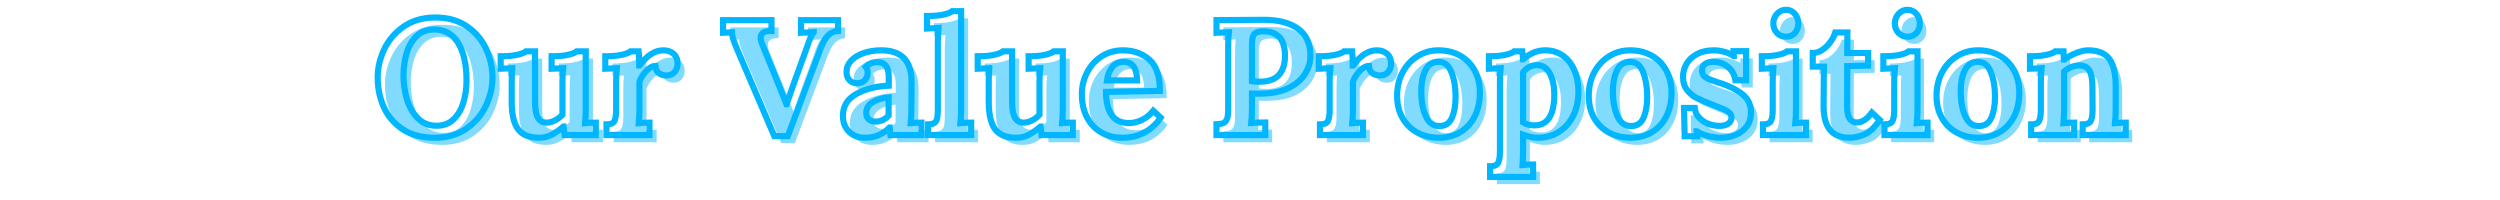 <?xml version="1.0" encoding="UTF-8"?> <svg xmlns="http://www.w3.org/2000/svg" xmlns:xlink="http://www.w3.org/1999/xlink" width="500" zoomAndPan="magnify" viewBox="0 0 375 30" height="40" preserveAspectRatio="xMidYMid meet" version="1.0"><defs><g></g><clipPath id="a817bd16b4"><path d="M 51 0 L 324 0 L 324 29.031 L 51 29.031 Z M 51 0 " clip-rule="nonzero"></path></clipPath></defs><g fill="#80dbff" fill-opacity="1"><g transform="translate(56.881, 21.339)"><g><path d="M 9.438 0.391 C 7.457 0.391 5.828 -0.039 4.547 -0.906 C 3.273 -1.781 2.344 -2.895 1.75 -4.25 C 1.156 -5.613 0.859 -7.07 0.859 -8.625 C 0.859 -10.082 1.188 -11.5 1.844 -12.875 C 2.5 -14.258 3.477 -15.395 4.781 -16.281 C 6.094 -17.176 7.664 -17.625 9.5 -17.625 C 11.395 -17.625 12.984 -17.176 14.266 -16.281 C 15.555 -15.395 16.516 -14.258 17.141 -12.875 C 17.766 -11.5 18.078 -10.082 18.078 -8.625 C 18.078 -7.188 17.75 -5.773 17.094 -4.391 C 16.438 -3.004 15.453 -1.859 14.141 -0.953 C 12.836 -0.055 11.27 0.391 9.438 0.391 Z M 9.672 -1.406 C 10.742 -1.406 11.613 -1.738 12.281 -2.406 C 12.957 -3.082 13.441 -3.938 13.734 -4.969 C 14.035 -6.008 14.188 -7.086 14.188 -8.203 C 14.188 -10.535 13.773 -12.391 12.953 -13.766 C 12.129 -15.141 10.914 -15.828 9.312 -15.828 C 8.227 -15.828 7.336 -15.484 6.641 -14.797 C 5.953 -14.109 5.461 -13.238 5.172 -12.188 C 4.879 -11.133 4.734 -10.047 4.734 -8.922 C 4.734 -7.766 4.895 -6.613 5.219 -5.469 C 5.551 -4.32 6.086 -3.359 6.828 -2.578 C 7.578 -1.797 8.523 -1.406 9.672 -1.406 Z M 9.672 -1.406 "></path></g></g></g><g fill="#80dbff" fill-opacity="1"><g transform="translate(75.815, 21.339)"><g><path d="M 6.109 0.391 C 4.648 0.391 3.602 -0.035 2.969 -0.891 C 2.332 -1.742 2.016 -3.129 2.016 -5.047 L 2.016 -7.875 C 2.016 -8.57 2.039 -9.285 2.094 -10.016 L 0.375 -9.953 L 0.375 -11.812 C 1.406 -11.812 2.238 -11.883 2.875 -12.031 C 3.52 -12.188 3.945 -12.363 4.156 -12.562 L 5.516 -12.562 L 5.516 -5.031 C 5.516 -3.938 5.656 -3.133 5.938 -2.625 C 6.219 -2.125 6.66 -1.875 7.266 -1.875 C 7.672 -1.875 8.094 -1.988 8.531 -2.219 C 8.969 -2.445 9.332 -2.723 9.625 -3.047 L 9.625 -7.875 C 9.625 -8.645 9.66 -9.359 9.734 -10.016 L 8 -9.953 L 8 -11.812 C 9.031 -11.812 9.863 -11.883 10.5 -12.031 C 11.133 -12.188 11.555 -12.363 11.766 -12.562 L 13.125 -12.562 L 13.125 -3.969 C 13.125 -3.176 13.094 -2.453 13.031 -1.797 C 13.551 -1.848 14.082 -1.875 14.625 -1.875 L 14.625 0 L 9.953 0 L 9.797 -1.281 L 9.781 -1.281 C 9.164 -0.758 8.578 -0.348 8.016 -0.047 C 7.453 0.242 6.816 0.391 6.109 0.391 Z M 6.109 0.391 "></path></g></g></g><g fill="#80dbff" fill-opacity="1"><g transform="translate(91.03, 21.339)"><g><path d="M 1.016 -1.594 C 1.641 -1.594 2.035 -1.766 2.203 -2.109 C 2.379 -2.461 2.469 -3.023 2.469 -3.797 L 2.469 -7.922 C 2.469 -8.66 2.5 -9.359 2.562 -10.016 L 0.844 -9.953 L 0.844 -11.812 C 1.875 -11.812 2.707 -11.883 3.344 -12.031 C 3.988 -12.188 4.414 -12.363 4.625 -12.562 L 5.844 -12.562 C 5.875 -12.312 5.895 -11.988 5.906 -11.594 C 5.926 -11.195 5.938 -10.812 5.938 -10.438 L 5.984 -10.438 C 7.098 -11.945 8.281 -12.703 9.531 -12.703 C 10.156 -12.703 10.664 -12.531 11.062 -12.188 C 11.469 -11.844 11.672 -11.332 11.672 -10.656 C 11.672 -10.227 11.531 -9.832 11.25 -9.469 C 10.969 -9.113 10.551 -8.938 10 -8.938 C 9.582 -8.938 9.211 -9.039 8.891 -9.25 C 8.578 -9.469 8.395 -9.836 8.344 -10.359 C 7.883 -10.359 7.41 -10.094 6.922 -9.562 C 6.441 -9.031 6.117 -8.504 5.953 -7.984 L 5.953 -3.969 C 5.953 -3.176 5.922 -2.453 5.859 -1.797 C 6.391 -1.848 6.926 -1.875 7.469 -1.875 L 7.469 0 L 1.016 0 Z M 1.016 -1.594 "></path></g></g></g><g fill="#80dbff" fill-opacity="1"><g transform="translate(102.848, 21.339)"><g></g></g></g><g fill="#80dbff" fill-opacity="1"><g transform="translate(109.324, 21.339)"><g><path d="M 2.219 -13.078 C 1.758 -14.16 1.531 -14.941 1.531 -15.422 L 0.203 -15.344 L 0.203 -17.234 L 7.469 -17.234 L 7.469 -15.609 C 6.383 -15.641 5.844 -15.297 5.844 -14.578 C 5.844 -14.316 5.906 -14.031 6.031 -13.719 L 8.297 -8.156 C 8.492 -7.695 8.738 -7.086 9.031 -6.328 C 9.133 -6.066 9.359 -5.5 9.703 -4.625 L 9.734 -4.625 L 10.906 -8.031 L 12.781 -13.172 C 13.145 -14.305 13.484 -15.055 13.797 -15.422 L 13.797 -15.438 L 12.516 -15.359 L 11.891 -15.344 L 11.891 -17.234 L 17.438 -17.234 L 17.438 -15.609 C 16.863 -15.578 16.367 -15.359 15.953 -14.953 C 15.547 -14.555 15.172 -13.898 14.828 -12.984 L 9.906 0.141 L 7.875 0.141 Z M 2.219 -13.078 "></path></g></g></g><g fill="#80dbff" fill-opacity="1"><g transform="translate(126.755, 21.339)"><g><path d="M 4.094 0.391 C 3.051 0.391 2.227 0.082 1.625 -0.531 C 1.031 -1.145 0.734 -1.926 0.734 -2.875 C 0.734 -4.32 1.406 -5.414 2.75 -6.156 C 4.102 -6.906 5.723 -7.32 7.609 -7.406 L 7.609 -8.688 C 7.609 -10.188 7.051 -10.938 5.938 -10.938 C 5.207 -10.938 4.613 -10.707 4.156 -10.25 C 4.352 -10.02 4.453 -9.707 4.453 -9.312 C 4.453 -8.914 4.316 -8.562 4.047 -8.25 C 3.773 -7.938 3.379 -7.781 2.859 -7.781 C 2.367 -7.781 1.984 -7.938 1.703 -8.25 C 1.422 -8.57 1.281 -8.973 1.281 -9.453 C 1.281 -10.098 1.508 -10.664 1.969 -11.156 C 2.426 -11.645 3.051 -12.023 3.844 -12.297 C 4.645 -12.566 5.52 -12.703 6.469 -12.703 C 9.508 -12.703 11.031 -11.133 11.031 -8 L 11 -3.969 C 11 -3.176 10.969 -2.453 10.906 -1.797 C 11.445 -1.848 11.984 -1.875 12.516 -1.875 L 12.516 0 L 7.859 0 C 7.828 -0.207 7.789 -0.582 7.75 -1.125 L 7.734 -1.125 C 6.734 -0.113 5.52 0.391 4.094 0.391 Z M 5.641 -2.016 C 6.379 -2.016 7.023 -2.312 7.578 -2.906 L 7.578 -5.656 C 6.609 -5.562 5.805 -5.316 5.172 -4.922 C 4.547 -4.523 4.234 -3.992 4.234 -3.328 C 4.234 -2.879 4.367 -2.547 4.641 -2.328 C 4.91 -2.117 5.242 -2.016 5.641 -2.016 Z M 5.641 -2.016 "></path></g></g></g><g fill="#80dbff" fill-opacity="1"><g transform="translate(139.656, 21.339)"><g><path d="M 0.609 -1.594 C 1.055 -1.594 1.379 -1.68 1.578 -1.859 C 1.785 -2.035 1.914 -2.27 1.969 -2.562 C 2.031 -2.852 2.062 -3.266 2.062 -3.797 L 2.062 -13.906 C 2.062 -14.695 2.098 -15.414 2.172 -16.062 L 0.438 -15.984 L 0.438 -17.859 C 1.477 -17.859 2.316 -17.93 2.953 -18.078 C 3.598 -18.223 4.023 -18.395 4.234 -18.594 L 5.562 -18.594 L 5.562 -3.969 C 5.562 -3.176 5.531 -2.453 5.469 -1.797 C 6.008 -1.848 6.539 -1.875 7.062 -1.875 L 7.062 0 L 0.609 0 Z M 0.609 -1.594 "></path></g></g></g><g fill="#80dbff" fill-opacity="1"><g transform="translate(147.338, 21.339)"><g><path d="M 6.109 0.391 C 4.648 0.391 3.602 -0.035 2.969 -0.891 C 2.332 -1.742 2.016 -3.129 2.016 -5.047 L 2.016 -7.875 C 2.016 -8.57 2.039 -9.285 2.094 -10.016 L 0.375 -9.953 L 0.375 -11.812 C 1.406 -11.812 2.238 -11.883 2.875 -12.031 C 3.52 -12.188 3.945 -12.363 4.156 -12.562 L 5.516 -12.562 L 5.516 -5.031 C 5.516 -3.938 5.656 -3.133 5.938 -2.625 C 6.219 -2.125 6.66 -1.875 7.266 -1.875 C 7.672 -1.875 8.094 -1.988 8.531 -2.219 C 8.969 -2.445 9.332 -2.723 9.625 -3.047 L 9.625 -7.875 C 9.625 -8.645 9.66 -9.359 9.734 -10.016 L 8 -9.953 L 8 -11.812 C 9.031 -11.812 9.863 -11.883 10.5 -12.031 C 11.133 -12.188 11.555 -12.363 11.766 -12.562 L 13.125 -12.562 L 13.125 -3.969 C 13.125 -3.176 13.094 -2.453 13.031 -1.797 C 13.551 -1.848 14.082 -1.875 14.625 -1.875 L 14.625 0 L 9.953 0 L 9.797 -1.281 L 9.781 -1.281 C 9.164 -0.758 8.578 -0.348 8.016 -0.047 C 7.453 0.242 6.816 0.391 6.109 0.391 Z M 6.109 0.391 "></path></g></g></g><g fill="#80dbff" fill-opacity="1"><g transform="translate(162.554, 21.339)"><g><path d="M 6.844 0.391 C 5.645 0.391 4.586 0.125 3.672 -0.406 C 2.754 -0.938 2.039 -1.691 1.531 -2.672 C 1.02 -3.66 0.766 -4.812 0.766 -6.125 C 0.766 -7.281 1.02 -8.363 1.531 -9.375 C 2.051 -10.383 2.781 -11.191 3.719 -11.797 C 4.656 -12.398 5.723 -12.703 6.922 -12.703 C 8.516 -12.703 9.836 -12.234 10.891 -11.297 C 11.953 -10.367 12.473 -8.812 12.453 -6.625 L 4.391 -6.469 C 4.391 -5.031 4.66 -3.891 5.203 -3.047 C 5.754 -2.211 6.641 -1.797 7.859 -1.797 C 8.43 -1.797 9.047 -1.941 9.703 -2.234 C 10.359 -2.535 10.945 -3.004 11.469 -3.641 L 12.578 -2.609 C 11.18 -0.609 9.27 0.391 6.844 0.391 Z M 9.062 -8.203 C 9.008 -10.055 8.336 -10.984 7.047 -10.984 C 6.336 -10.984 5.773 -10.734 5.359 -10.234 C 4.941 -9.734 4.664 -9.055 4.531 -8.203 Z M 9.062 -8.203 "></path></g></g></g><g fill="#80dbff" fill-opacity="1"><g transform="translate(175.8, 21.339)"><g></g></g></g><g fill="#80dbff" fill-opacity="1"><g transform="translate(182.275, 21.339)"><g><path d="M 1.234 -1.625 C 1.672 -1.645 2.004 -1.695 2.234 -1.781 C 2.461 -1.875 2.645 -2.066 2.781 -2.359 C 2.914 -2.66 2.984 -3.129 2.984 -3.766 L 2.984 -13.203 C 2.984 -14.117 3.016 -14.859 3.078 -15.422 L 1.234 -15.344 L 1.234 -17.234 L 8.219 -17.281 C 10.438 -17.301 12.172 -16.863 13.422 -15.969 C 14.68 -15.07 15.312 -13.711 15.312 -11.891 C 15.312 -10.953 15.047 -10.055 14.516 -9.203 C 13.992 -8.348 13.207 -7.648 12.156 -7.109 C 11.113 -6.566 9.836 -6.273 8.328 -6.234 L 7.359 -6.203 L 6.547 -6.234 L 6.547 -4.062 C 6.547 -3.125 6.516 -2.379 6.453 -1.828 C 6.973 -1.867 7.672 -1.891 8.547 -1.891 L 8.547 0 L 1.234 0 Z M 7.656 -8 C 8.988 -8 9.961 -8.332 10.578 -9 C 11.191 -9.664 11.5 -10.641 11.5 -11.922 C 11.5 -14.348 10.398 -15.562 8.203 -15.562 C 7.629 -15.562 7.207 -15.438 6.938 -15.188 C 6.676 -14.945 6.547 -14.426 6.547 -13.625 L 6.547 -8.078 C 6.891 -8.023 7.258 -8 7.656 -8 Z M 7.656 -8 "></path></g></g></g><g fill="#80dbff" fill-opacity="1"><g transform="translate(198.008, 21.339)"><g><path d="M 1.016 -1.594 C 1.641 -1.594 2.035 -1.766 2.203 -2.109 C 2.379 -2.461 2.469 -3.023 2.469 -3.797 L 2.469 -7.922 C 2.469 -8.66 2.5 -9.359 2.562 -10.016 L 0.844 -9.953 L 0.844 -11.812 C 1.875 -11.812 2.707 -11.883 3.344 -12.031 C 3.988 -12.188 4.414 -12.363 4.625 -12.562 L 5.844 -12.562 C 5.875 -12.312 5.895 -11.988 5.906 -11.594 C 5.926 -11.195 5.938 -10.812 5.938 -10.438 L 5.984 -10.438 C 7.098 -11.945 8.281 -12.703 9.531 -12.703 C 10.156 -12.703 10.664 -12.531 11.062 -12.188 C 11.469 -11.844 11.672 -11.332 11.672 -10.656 C 11.672 -10.227 11.531 -9.832 11.25 -9.469 C 10.969 -9.113 10.551 -8.938 10 -8.938 C 9.582 -8.938 9.211 -9.039 8.891 -9.25 C 8.578 -9.469 8.395 -9.836 8.344 -10.359 C 7.883 -10.359 7.41 -10.094 6.922 -9.562 C 6.441 -9.031 6.117 -8.504 5.953 -7.984 L 5.953 -3.969 C 5.953 -3.176 5.922 -2.453 5.859 -1.797 C 6.391 -1.848 6.926 -1.875 7.469 -1.875 L 7.469 0 L 1.016 0 Z M 1.016 -1.594 "></path></g></g></g><g fill="#80dbff" fill-opacity="1"><g transform="translate(209.826, 21.339)"><g><path d="M 7.047 0.391 C 5.848 0.391 4.77 0.141 3.812 -0.359 C 2.863 -0.867 2.117 -1.598 1.578 -2.547 C 1.035 -3.504 0.766 -4.617 0.766 -5.891 C 0.766 -7.211 1.039 -8.391 1.594 -9.422 C 2.156 -10.461 2.906 -11.27 3.844 -11.844 C 4.789 -12.414 5.832 -12.703 6.969 -12.703 C 8.145 -12.703 9.203 -12.445 10.141 -11.938 C 11.078 -11.438 11.816 -10.703 12.359 -9.734 C 12.898 -8.773 13.172 -7.656 13.172 -6.375 C 13.172 -5.008 12.91 -3.816 12.391 -2.797 C 11.879 -1.785 11.16 -1 10.234 -0.438 C 9.305 0.113 8.242 0.391 7.047 0.391 Z M 7.094 -1.359 C 8 -1.359 8.629 -1.773 8.984 -2.609 C 9.348 -3.441 9.531 -4.492 9.531 -5.766 C 9.531 -7.172 9.32 -8.391 8.906 -9.422 C 8.5 -10.461 7.852 -10.984 6.969 -10.984 C 6.062 -10.984 5.406 -10.555 5 -9.703 C 4.594 -8.848 4.391 -7.797 4.391 -6.547 C 4.391 -5.117 4.609 -3.895 5.047 -2.875 C 5.492 -1.863 6.176 -1.359 7.094 -1.359 Z M 7.094 -1.359 "></path></g></g></g><g fill="#80dbff" fill-opacity="1"><g transform="translate(223.761, 21.339)"><g><path d="M 0.766 4.672 C 1.391 4.672 1.789 4.5 1.969 4.156 C 2.145 3.812 2.234 3.254 2.234 2.484 L 2.234 -7.922 C 2.234 -8.66 2.27 -9.359 2.344 -10.016 L 0.594 -9.953 L 0.594 -11.812 C 1.625 -11.812 2.457 -11.883 3.094 -12.031 C 3.738 -12.188 4.172 -12.363 4.391 -12.562 L 5.594 -12.562 C 5.625 -12.281 5.664 -11.883 5.719 -11.375 L 5.734 -11.375 C 6.754 -12.258 7.852 -12.703 9.031 -12.703 C 10.02 -12.703 10.883 -12.445 11.625 -11.938 C 12.375 -11.438 12.957 -10.711 13.375 -9.766 C 13.801 -8.816 14.016 -7.719 14.016 -6.469 C 14.016 -5.156 13.758 -3.977 13.25 -2.938 C 12.738 -1.895 12.02 -1.078 11.094 -0.484 C 10.164 0.098 9.102 0.391 7.906 0.391 C 7.258 0.391 6.531 0.242 5.719 -0.047 L 5.719 2.312 C 5.719 3.02 5.691 3.742 5.641 4.484 C 6.148 4.43 6.676 4.406 7.219 4.406 L 7.219 6.281 L 0.766 6.281 Z M 7.406 -1.453 C 9.395 -1.453 10.391 -3.004 10.391 -6.109 C 10.391 -7.316 10.172 -8.348 9.734 -9.203 C 9.305 -10.055 8.656 -10.484 7.781 -10.484 C 7.375 -10.484 6.984 -10.383 6.609 -10.188 C 6.242 -10 5.945 -9.738 5.719 -9.406 L 5.719 -1.891 C 5.875 -1.773 6.113 -1.672 6.438 -1.578 C 6.758 -1.492 7.082 -1.453 7.406 -1.453 Z M 7.406 -1.453 "></path></g></g></g><g fill="#80dbff" fill-opacity="1"><g transform="translate(238.558, 21.339)"><g><path d="M 7.047 0.391 C 5.848 0.391 4.77 0.141 3.812 -0.359 C 2.863 -0.867 2.117 -1.598 1.578 -2.547 C 1.035 -3.504 0.766 -4.617 0.766 -5.891 C 0.766 -7.211 1.039 -8.391 1.594 -9.422 C 2.156 -10.461 2.906 -11.27 3.844 -11.844 C 4.789 -12.414 5.832 -12.703 6.969 -12.703 C 8.145 -12.703 9.203 -12.445 10.141 -11.938 C 11.078 -11.438 11.816 -10.703 12.359 -9.734 C 12.898 -8.773 13.172 -7.656 13.172 -6.375 C 13.172 -5.008 12.91 -3.816 12.391 -2.797 C 11.879 -1.785 11.16 -1 10.234 -0.438 C 9.305 0.113 8.242 0.391 7.047 0.391 Z M 7.094 -1.359 C 8 -1.359 8.629 -1.773 8.984 -2.609 C 9.348 -3.441 9.531 -4.492 9.531 -5.766 C 9.531 -7.172 9.32 -8.391 8.906 -9.422 C 8.5 -10.461 7.852 -10.984 6.969 -10.984 C 6.062 -10.984 5.406 -10.555 5 -9.703 C 4.594 -8.848 4.391 -7.797 4.391 -6.547 C 4.391 -5.117 4.609 -3.895 5.047 -2.875 C 5.492 -1.863 6.176 -1.359 7.094 -1.359 Z M 7.094 -1.359 "></path></g></g></g><g fill="#80dbff" fill-opacity="1"><g transform="translate(252.493, 21.339)"><g><path d="M 6.672 0.391 C 5.961 0.391 5.27 0.301 4.594 0.125 C 3.926 -0.051 3.406 -0.281 3.031 -0.562 L 3 -0.562 L 3.078 0.172 L 1.203 0.172 L 1.109 -4.062 L 2.703 -4.062 C 2.785 -3.312 3.18 -2.676 3.891 -2.156 C 4.609 -1.633 5.488 -1.375 6.531 -1.375 C 6.988 -1.375 7.383 -1.477 7.719 -1.688 C 8.051 -1.906 8.219 -2.211 8.219 -2.609 C 8.219 -2.898 8.109 -3.145 7.891 -3.344 C 7.68 -3.539 7.43 -3.703 7.141 -3.828 C 6.848 -3.961 6.258 -4.207 5.375 -4.562 C 4.32 -4.969 3.531 -5.301 3 -5.562 C 2.477 -5.82 2.004 -6.211 1.578 -6.734 C 1.16 -7.254 0.953 -7.922 0.953 -8.734 C 0.953 -9.41 1.117 -10.047 1.453 -10.641 C 1.797 -11.242 2.316 -11.738 3.016 -12.125 C 3.711 -12.508 4.57 -12.703 5.594 -12.703 C 6.062 -12.703 6.578 -12.629 7.141 -12.484 C 7.703 -12.336 8.172 -12.133 8.547 -11.875 L 8.562 -11.875 L 8.547 -12.578 L 10.422 -12.578 L 10.422 -8.219 L 8.812 -8.219 C 8.664 -9.07 8.285 -9.742 7.672 -10.234 C 7.066 -10.734 6.32 -10.984 5.438 -10.984 C 4.977 -10.984 4.594 -10.875 4.281 -10.656 C 3.969 -10.445 3.812 -10.117 3.812 -9.672 C 3.812 -9.211 3.992 -8.875 4.359 -8.656 C 4.723 -8.438 5.332 -8.188 6.188 -7.906 C 6.281 -7.883 6.492 -7.816 6.828 -7.703 C 8.223 -7.211 9.289 -6.641 10.031 -5.984 C 10.781 -5.328 11.156 -4.461 11.156 -3.391 C 11.156 -2.578 10.945 -1.883 10.531 -1.312 C 10.113 -0.75 9.562 -0.32 8.875 -0.031 C 8.195 0.25 7.461 0.391 6.672 0.391 Z M 6.672 0.391 "></path></g></g></g><g fill="#80dbff" fill-opacity="1"><g transform="translate(264.434, 21.339)"><g><path d="M 4.484 -14.75 C 3.922 -14.75 3.457 -14.941 3.094 -15.328 C 2.738 -15.711 2.562 -16.188 2.562 -16.75 C 2.562 -17.301 2.75 -17.773 3.125 -18.172 C 3.5 -18.578 3.941 -18.781 4.453 -18.781 C 4.984 -18.781 5.422 -18.582 5.766 -18.188 C 6.117 -17.801 6.297 -17.32 6.297 -16.75 C 6.297 -16.176 6.129 -15.695 5.797 -15.312 C 5.461 -14.938 5.023 -14.75 4.484 -14.75 Z M 1.016 -1.594 C 1.641 -1.594 2.035 -1.766 2.203 -2.109 C 2.379 -2.461 2.469 -3.023 2.469 -3.797 L 2.469 -7.875 C 2.469 -8.645 2.5 -9.359 2.562 -10.016 L 0.844 -9.953 L 0.844 -11.812 C 1.875 -11.812 2.707 -11.883 3.344 -12.031 C 3.988 -12.188 4.414 -12.363 4.625 -12.562 L 5.953 -12.562 L 5.953 -3.969 C 5.953 -3.176 5.922 -2.453 5.859 -1.797 C 6.391 -1.848 6.926 -1.875 7.469 -1.875 L 7.469 0 L 1.016 0 Z M 1.016 -1.594 "></path></g></g></g><g fill="#80dbff" fill-opacity="1"><g transform="translate(272.485, 21.339)"><g><path d="M 5.891 0.391 C 3.328 0.391 2.047 -1.18 2.047 -4.328 L 2.094 -10.266 L 0.422 -10.266 L 0.422 -12.312 C 0.941 -12.312 1.438 -12.473 1.906 -12.797 C 2.375 -13.129 2.77 -13.531 3.094 -14 C 3.426 -14.477 3.66 -14.941 3.797 -15.391 L 5.609 -15.391 L 5.594 -12.312 L 8.719 -12.312 L 8.719 -10.422 L 5.594 -10.344 L 5.562 -4.281 C 5.562 -2.688 6.055 -1.891 7.047 -1.891 C 7.828 -1.891 8.57 -2.383 9.281 -3.375 L 10.469 -2.266 C 9.695 -1.129 8.926 -0.398 8.156 -0.078 C 7.383 0.234 6.629 0.391 5.891 0.391 Z M 5.891 0.391 "></path></g></g></g><g fill="#80dbff" fill-opacity="1"><g transform="translate(282.654, 21.339)"><g><path d="M 4.484 -14.75 C 3.922 -14.75 3.457 -14.941 3.094 -15.328 C 2.738 -15.711 2.562 -16.188 2.562 -16.75 C 2.562 -17.301 2.75 -17.773 3.125 -18.172 C 3.5 -18.578 3.941 -18.781 4.453 -18.781 C 4.984 -18.781 5.422 -18.582 5.766 -18.188 C 6.117 -17.801 6.297 -17.32 6.297 -16.75 C 6.297 -16.176 6.129 -15.695 5.797 -15.312 C 5.461 -14.938 5.023 -14.75 4.484 -14.75 Z M 1.016 -1.594 C 1.641 -1.594 2.035 -1.766 2.203 -2.109 C 2.379 -2.461 2.469 -3.023 2.469 -3.797 L 2.469 -7.875 C 2.469 -8.645 2.5 -9.359 2.562 -10.016 L 0.844 -9.953 L 0.844 -11.812 C 1.875 -11.812 2.707 -11.883 3.344 -12.031 C 3.988 -12.188 4.414 -12.363 4.625 -12.562 L 5.953 -12.562 L 5.953 -3.969 C 5.953 -3.176 5.922 -2.453 5.859 -1.797 C 6.391 -1.848 6.926 -1.875 7.469 -1.875 L 7.469 0 L 1.016 0 Z M 1.016 -1.594 "></path></g></g></g><g fill="#80dbff" fill-opacity="1"><g transform="translate(290.705, 21.339)"><g><path d="M 7.047 0.391 C 5.848 0.391 4.77 0.141 3.812 -0.359 C 2.863 -0.867 2.117 -1.598 1.578 -2.547 C 1.035 -3.504 0.766 -4.617 0.766 -5.891 C 0.766 -7.211 1.039 -8.391 1.594 -9.422 C 2.156 -10.461 2.906 -11.27 3.844 -11.844 C 4.789 -12.414 5.832 -12.703 6.969 -12.703 C 8.145 -12.703 9.203 -12.445 10.141 -11.938 C 11.078 -11.438 11.816 -10.703 12.359 -9.734 C 12.898 -8.773 13.172 -7.656 13.172 -6.375 C 13.172 -5.008 12.91 -3.816 12.391 -2.797 C 11.879 -1.785 11.16 -1 10.234 -0.438 C 9.305 0.113 8.242 0.391 7.047 0.391 Z M 7.094 -1.359 C 8 -1.359 8.629 -1.773 8.984 -2.609 C 9.348 -3.441 9.531 -4.492 9.531 -5.766 C 9.531 -7.172 9.32 -8.391 8.906 -9.422 C 8.5 -10.461 7.852 -10.984 6.969 -10.984 C 6.062 -10.984 5.406 -10.555 5 -9.703 C 4.594 -8.848 4.391 -7.797 4.391 -6.547 C 4.391 -5.117 4.609 -3.895 5.047 -2.875 C 5.492 -1.863 6.176 -1.359 7.094 -1.359 Z M 7.094 -1.359 "></path></g></g></g><g fill="#80dbff" fill-opacity="1"><g transform="translate(304.64, 21.339)"><g><path d="M 1.016 -1.594 C 1.641 -1.594 2.035 -1.766 2.203 -2.109 C 2.379 -2.461 2.469 -3.023 2.469 -3.797 L 2.469 -7.922 C 2.469 -8.66 2.5 -9.359 2.562 -10.016 L 0.844 -9.953 L 0.844 -11.812 C 1.875 -11.812 2.707 -11.883 3.344 -12.031 C 3.988 -12.188 4.414 -12.363 4.625 -12.562 L 5.844 -12.562 C 5.844 -12.531 5.875 -12.117 5.938 -11.328 L 5.984 -11.328 C 6.461 -11.703 7.051 -12.023 7.75 -12.297 C 8.445 -12.566 9.039 -12.703 9.531 -12.703 C 11.02 -12.703 12.082 -12.273 12.719 -11.422 C 13.363 -10.566 13.688 -9.18 13.688 -7.266 L 13.688 -3.969 C 13.688 -3.176 13.656 -2.453 13.594 -1.797 C 14.133 -1.848 14.664 -1.875 15.188 -1.875 L 15.188 0 L 8.734 0 L 8.734 -1.594 C 9.359 -1.594 9.758 -1.766 9.938 -2.109 C 10.125 -2.461 10.219 -3.023 10.219 -3.797 L 10.188 -7.281 C 10.188 -8.375 10.035 -9.172 9.734 -9.672 C 9.43 -10.18 8.922 -10.438 8.203 -10.438 C 7.805 -10.438 7.398 -10.348 6.984 -10.172 C 6.578 -10.004 6.234 -9.789 5.953 -9.531 L 5.953 -3.969 C 5.953 -3.176 5.922 -2.453 5.859 -1.797 C 6.391 -1.848 6.926 -1.875 7.469 -1.875 L 7.469 0 L 1.016 0 Z M 1.016 -1.594 "></path></g></g></g><g clip-path="url(#a817bd16b4)"><path stroke-linecap="butt" transform="matrix(0.596, 0, 0, 0.596, 55.784, -5.366)" fill="none" stroke-linejoin="miter" d="M 15.851 43.667 C 12.539 43.667 9.805 42.939 7.654 41.477 C 5.51 40.008 3.937 38.133 2.94 35.844 C 1.95 33.556 1.458 31.123 1.458 28.533 C 1.458 26.081 2.009 23.701 3.11 21.386 C 4.218 19.072 5.864 17.164 8.048 15.662 C 10.238 14.16 12.88 13.406 15.969 13.406 C 19.136 13.406 21.798 14.16 23.962 15.662 C 26.125 17.164 27.732 19.072 28.774 21.386 C 29.824 23.701 30.348 26.081 30.348 28.533 C 30.348 30.933 29.797 33.294 28.689 35.622 C 27.594 37.949 25.948 39.877 23.758 41.398 C 21.575 42.906 18.932 43.667 15.851 43.667 Z M 16.264 40.651 C 18.047 40.651 19.509 40.087 20.637 38.952 C 21.772 37.825 22.578 36.389 23.07 34.658 C 23.568 32.92 23.817 31.11 23.817 29.235 C 23.817 25.32 23.129 22.206 21.752 19.891 C 20.375 17.577 18.342 16.423 15.634 16.423 C 13.818 16.423 12.329 17 11.175 18.16 C 10.021 19.314 9.189 20.776 8.69 22.547 C 8.199 24.311 7.949 26.14 7.949 28.035 C 7.949 29.969 8.225 31.897 8.776 33.825 C 9.326 35.753 10.225 37.372 11.477 38.684 C 12.736 39.995 14.329 40.651 16.264 40.651 Z M 42.046 43.667 C 39.593 43.667 37.836 42.952 36.774 41.516 C 35.718 40.087 35.187 37.753 35.187 34.527 L 35.187 29.773 C 35.187 28.612 35.227 27.419 35.305 26.179 L 32.414 26.297 L 32.414 23.163 C 34.151 23.163 35.554 23.039 36.63 22.789 C 37.705 22.54 38.42 22.252 38.78 21.924 L 41.062 21.924 L 41.062 34.566 C 41.062 36.389 41.292 37.726 41.757 38.579 C 42.229 39.438 42.97 39.864 43.987 39.864 C 44.682 39.864 45.39 39.667 46.118 39.287 C 46.846 38.893 47.462 38.428 47.96 37.877 L 47.96 29.773 C 47.96 28.481 48.013 27.281 48.124 26.179 L 45.226 26.297 L 45.226 23.163 C 46.964 23.163 48.36 23.039 49.422 22.789 C 50.485 22.54 51.199 22.252 51.553 21.924 L 53.822 21.924 L 53.822 36.349 C 53.822 37.667 53.77 38.88 53.665 39.982 C 54.543 39.903 55.442 39.864 56.347 39.864 L 56.347 42.998 L 48.498 42.998 L 48.242 40.854 L 48.203 40.854 C 47.186 41.733 46.203 42.421 45.246 42.919 C 44.301 43.418 43.233 43.667 42.046 43.667 Z M 59.035 40.316 C 60.084 40.316 60.753 40.028 61.041 39.451 C 61.33 38.867 61.474 37.93 61.474 36.631 L 61.474 29.694 C 61.474 28.455 61.527 27.281 61.638 26.179 L 58.74 26.297 L 58.74 23.163 C 60.478 23.163 61.881 23.039 62.956 22.789 C 64.031 22.54 64.753 22.252 65.107 21.924 L 67.133 21.924 C 67.192 22.33 67.231 22.868 67.257 23.537 C 67.284 24.193 67.297 24.842 67.297 25.471 L 67.375 25.471 C 69.257 22.94 71.238 21.668 73.329 21.668 C 74.378 21.668 75.244 21.957 75.913 22.534 C 76.595 23.117 76.936 23.97 76.936 25.098 C 76.936 25.819 76.7 26.481 76.227 27.084 C 75.755 27.694 75.054 27.996 74.116 27.996 C 73.434 27.996 72.818 27.819 72.28 27.458 C 71.742 27.104 71.434 26.488 71.356 25.602 C 70.582 25.602 69.788 26.055 68.969 26.947 C 68.156 27.838 67.612 28.73 67.336 29.609 L 67.336 36.349 C 67.336 37.667 67.284 38.88 67.179 39.982 C 68.057 39.903 68.949 39.864 69.861 39.864 L 69.861 42.998 L 59.035 42.998 Z M 91.767 21.052 C 90.994 19.236 90.607 17.931 90.607 17.131 L 88.378 17.249 L 88.378 14.069 L 100.567 14.069 L 100.567 16.796 C 98.751 16.744 97.839 17.321 97.839 18.534 C 97.839 18.973 97.951 19.459 98.174 19.983 L 101.97 29.32 C 102.305 30.094 102.718 31.11 103.209 32.376 C 103.38 32.822 103.754 33.772 104.331 35.228 L 104.37 35.228 L 106.357 29.53 L 109.498 20.895 C 110.101 18.986 110.665 17.734 111.189 17.131 L 111.189 17.085 L 109.045 17.209 L 108.003 17.249 L 108.003 14.069 L 117.307 14.069 L 117.307 16.796 C 116.343 16.849 115.517 17.216 114.822 17.898 C 114.14 18.567 113.504 19.675 112.927 21.216 L 104.665 43.254 L 101.275 43.254 Z M 124.166 43.667 C 122.428 43.667 121.058 43.149 120.048 42.113 C 119.045 41.077 118.546 39.759 118.546 38.166 C 118.546 35.74 119.674 33.897 121.936 32.645 C 124.198 31.399 126.913 30.697 130.08 30.56 L 130.08 28.409 C 130.08 25.898 129.142 24.645 127.267 24.645 C 126.054 24.645 125.064 25.032 124.29 25.806 C 124.618 26.193 124.782 26.717 124.782 27.379 C 124.782 28.042 124.552 28.632 124.093 29.156 C 123.648 29.681 122.979 29.943 122.1 29.943 C 121.267 29.943 120.618 29.674 120.153 29.137 C 119.687 28.599 119.451 27.93 119.451 27.13 C 119.451 26.055 119.838 25.104 120.605 24.284 C 121.379 23.458 122.435 22.816 123.772 22.357 C 125.11 21.898 126.579 21.668 128.172 21.668 C 133.273 21.668 135.824 24.304 135.824 29.569 L 135.778 36.349 C 135.778 37.667 135.726 38.88 135.621 39.982 C 136.526 39.903 137.424 39.864 138.302 39.864 L 138.302 42.998 L 130.493 42.998 C 130.434 42.644 130.375 42.008 130.323 41.103 L 130.283 41.103 C 128.598 42.815 126.559 43.667 124.166 43.667 Z M 126.769 39.608 C 128.008 39.608 129.096 39.116 130.041 38.126 L 130.041 33.497 C 128.408 33.654 127.064 34.068 126.002 34.736 C 124.946 35.392 124.421 36.29 124.421 37.418 C 124.421 38.166 124.644 38.716 125.097 39.077 C 125.549 39.431 126.113 39.608 126.769 39.608 Z M 139.988 40.316 C 140.735 40.316 141.279 40.172 141.627 39.884 C 141.968 39.595 142.184 39.202 142.283 38.703 C 142.381 38.205 142.433 37.516 142.433 36.631 L 142.433 19.649 C 142.433 18.324 142.486 17.124 142.591 16.049 L 139.706 16.18 L 139.706 13.033 C 141.443 13.033 142.846 12.908 143.915 12.665 C 144.991 12.416 145.712 12.128 146.073 11.8 L 148.302 11.8 L 148.302 36.349 C 148.302 37.667 148.249 38.88 148.131 39.982 C 149.043 39.903 149.941 39.864 150.826 39.864 L 150.826 42.998 L 139.988 42.998 Z M 162.104 43.667 C 159.652 43.667 157.895 42.952 156.833 41.516 C 155.777 40.087 155.246 37.753 155.246 34.527 L 155.246 29.773 C 155.246 28.612 155.285 27.419 155.364 26.179 L 152.472 26.297 L 152.472 23.163 C 154.203 23.163 155.613 23.039 156.688 22.789 C 157.764 22.54 158.478 22.252 158.839 21.924 L 161.121 21.924 L 161.121 34.566 C 161.121 36.389 161.35 37.726 161.816 38.579 C 162.288 39.438 163.029 39.864 164.045 39.864 C 164.74 39.864 165.448 39.667 166.176 39.287 C 166.904 38.893 167.52 38.428 168.019 37.877 L 168.019 29.773 C 168.019 28.481 168.071 27.281 168.183 26.179 L 165.285 26.297 L 165.285 23.163 C 167.022 23.163 168.419 23.039 169.481 22.789 C 170.543 22.54 171.258 22.252 171.612 21.924 L 173.881 21.924 L 173.881 36.349 C 173.881 37.667 173.828 38.88 173.723 39.982 C 174.602 39.903 175.5 39.864 176.405 39.864 L 176.405 42.998 L 168.556 42.998 L 168.301 40.854 L 168.261 40.854 C 167.245 41.733 166.262 42.421 165.304 42.919 C 164.36 43.418 163.291 43.667 162.104 43.667 Z M 188.89 43.667 C 186.877 43.667 185.1 43.221 183.552 42.323 C 182.011 41.424 180.811 40.146 179.959 38.5 C 179.107 36.848 178.68 34.913 178.68 32.71 C 178.68 30.776 179.113 28.966 179.979 27.281 C 180.844 25.583 182.064 24.225 183.631 23.203 C 185.205 22.18 187.001 21.668 189.008 21.668 C 191.683 21.668 193.906 22.455 195.683 24.029 C 197.46 25.596 198.338 28.212 198.312 31.877 L 184.752 32.133 C 184.752 34.553 185.211 36.467 186.136 37.877 C 187.06 39.28 188.549 39.982 190.581 39.982 C 191.545 39.982 192.581 39.739 193.683 39.248 C 194.784 38.749 195.775 37.962 196.66 36.887 L 198.515 38.618 C 196.175 41.982 192.968 43.667 188.89 43.667 Z M 192.601 29.235 C 192.522 26.12 191.394 24.566 189.211 24.566 C 188.031 24.566 187.08 24.986 186.378 25.825 C 185.677 26.665 185.218 27.806 185.001 29.235 Z M 212.567 40.277 C 213.308 40.251 213.872 40.159 214.252 40.015 C 214.646 39.857 214.947 39.529 215.17 39.038 C 215.393 38.539 215.505 37.753 215.505 36.671 L 215.505 20.849 C 215.505 19.308 215.557 18.062 215.668 17.131 L 212.567 17.249 L 212.567 14.069 L 224.304 13.99 C 228.022 13.964 230.933 14.698 233.044 16.2 C 235.156 17.701 236.212 19.983 236.212 23.039 C 236.212 24.606 235.772 26.107 234.887 27.543 C 234.008 28.973 232.684 30.146 230.913 31.051 C 229.15 31.963 226.999 32.461 224.468 32.546 L 222.861 32.586 L 221.498 32.546 L 221.498 36.179 C 221.498 37.753 221.439 39.005 221.327 39.943 C 222.206 39.864 223.379 39.825 224.842 39.825 L 224.842 42.998 L 212.567 42.998 Z M 223.353 29.569 C 225.589 29.569 227.222 29.012 228.251 27.897 C 229.287 26.776 229.805 25.15 229.805 22.999 C 229.805 18.921 227.956 16.875 224.265 16.875 C 223.301 16.875 222.599 17.085 222.153 17.505 C 221.714 17.911 221.498 18.796 221.498 20.147 L 221.498 29.451 C 222.075 29.53 222.698 29.569 223.353 29.569 Z M 238.605 40.316 C 239.654 40.316 240.323 40.028 240.611 39.451 C 240.9 38.867 241.044 37.93 241.044 36.631 L 241.044 29.694 C 241.044 28.455 241.096 27.281 241.208 26.179 L 238.31 26.297 L 238.31 23.163 C 240.047 23.163 241.451 23.039 242.526 22.789 C 243.608 22.54 244.323 22.252 244.677 21.924 L 246.709 21.924 C 246.762 22.33 246.801 22.868 246.827 23.537 C 246.854 24.193 246.867 24.842 246.867 25.471 L 246.952 25.471 C 248.827 22.94 250.807 21.668 252.899 21.668 C 253.948 21.668 254.814 21.957 255.483 22.534 C 256.164 23.117 256.505 23.97 256.505 25.098 C 256.505 25.819 256.269 26.481 255.797 27.084 C 255.325 27.694 254.624 27.996 253.686 27.996 C 253.004 27.996 252.388 27.819 251.85 27.458 C 251.312 27.104 251.004 26.488 250.925 25.602 C 250.152 25.602 249.358 26.055 248.545 26.947 C 247.732 27.838 247.181 28.73 246.906 29.609 L 246.906 36.349 C 246.906 37.667 246.854 38.88 246.749 39.982 C 247.627 39.903 248.526 39.864 249.43 39.864 L 249.43 42.998 L 238.605 42.998 Z M 268.564 43.667 C 266.551 43.667 264.748 43.241 263.141 42.382 C 261.548 41.529 260.295 40.303 259.391 38.703 C 258.479 37.103 258.027 35.241 258.027 33.123 C 258.027 30.887 258.492 28.901 259.43 27.17 C 260.374 25.432 261.633 24.081 263.213 23.124 C 264.8 22.153 266.544 21.668 268.439 21.668 C 270.426 21.668 272.203 22.094 273.77 22.953 C 275.344 23.806 276.583 25.039 277.494 26.652 C 278.399 28.271 278.852 30.146 278.852 32.297 C 278.852 34.579 278.419 36.579 277.553 38.29 C 276.688 39.995 275.468 41.32 273.908 42.264 C 272.354 43.201 270.577 43.667 268.564 43.667 Z M 268.656 40.729 C 270.164 40.729 271.226 40.028 271.829 38.618 C 272.439 37.215 272.741 35.451 272.741 33.333 C 272.741 30.96 272.393 28.901 271.698 27.17 C 271.016 25.432 269.928 24.566 268.439 24.566 C 266.924 24.566 265.823 25.281 265.134 26.717 C 264.446 28.147 264.105 29.91 264.105 32.002 C 264.105 34.402 264.472 36.461 265.213 38.166 C 265.961 39.877 267.108 40.729 268.656 40.729 Z M 281.422 50.853 C 282.471 50.853 283.146 50.558 283.448 49.981 C 283.75 49.404 283.901 48.467 283.901 47.175 L 283.901 29.694 C 283.901 28.455 283.953 27.281 284.064 26.179 L 281.127 26.297 L 281.127 23.163 C 282.865 23.163 284.268 23.039 285.343 22.789 C 286.418 22.54 287.14 22.252 287.494 21.924 L 289.52 21.924 C 289.579 22.39 289.644 23.052 289.723 23.911 L 289.763 23.911 C 291.474 22.416 293.316 21.668 295.303 21.668 C 296.956 21.668 298.411 22.094 299.664 22.953 C 300.923 23.806 301.9 25.025 302.601 26.612 C 303.303 28.192 303.657 30.035 303.657 32.133 C 303.657 34.33 303.231 36.31 302.378 38.067 C 301.526 39.818 300.313 41.188 298.752 42.185 C 297.198 43.169 295.421 43.667 293.408 43.667 C 292.333 43.667 291.1 43.418 289.723 42.919 L 289.723 46.886 C 289.723 48.067 289.684 49.28 289.605 50.519 C 290.458 50.434 291.336 50.394 292.248 50.394 L 292.248 53.535 L 281.422 53.535 Z M 292.582 40.559 C 295.913 40.559 297.585 37.956 297.585 32.75 C 297.585 30.71 297.218 28.973 296.483 27.543 C 295.749 26.107 294.654 25.393 293.192 25.393 C 292.51 25.393 291.854 25.557 291.238 25.884 C 290.621 26.219 290.117 26.658 289.723 27.209 L 289.723 39.825 C 289.999 40.008 290.405 40.179 290.943 40.336 C 291.48 40.487 292.025 40.559 292.582 40.559 Z M 316.79 43.667 C 314.784 43.667 312.974 43.241 311.374 42.382 C 309.781 41.529 308.529 40.303 307.617 38.703 C 306.712 37.103 306.26 35.241 306.26 33.123 C 306.26 30.887 306.725 28.901 307.663 27.17 C 308.601 25.432 309.866 24.081 311.446 23.124 C 313.033 22.153 314.771 21.668 316.672 21.668 C 318.653 21.668 320.43 22.094 321.997 22.953 C 323.57 23.806 324.816 25.039 325.721 26.652 C 326.632 28.271 327.085 30.146 327.085 32.297 C 327.085 34.579 326.652 36.579 325.78 38.29 C 324.915 39.995 323.702 41.32 322.141 42.264 C 320.587 43.201 318.803 43.667 316.79 43.667 Z M 316.882 40.729 C 318.397 40.729 319.459 40.028 320.062 38.618 C 320.666 37.215 320.967 35.451 320.967 33.333 C 320.967 30.96 320.626 28.901 319.931 27.17 C 319.243 25.432 318.161 24.566 316.672 24.566 C 315.158 24.566 314.056 25.281 313.361 26.717 C 312.673 28.147 312.332 29.91 312.332 32.002 C 312.332 34.402 312.699 36.461 313.44 38.166 C 314.187 39.877 315.335 40.729 316.882 40.729 Z M 339.569 43.667 C 338.383 43.667 337.229 43.51 336.094 43.201 C 334.966 42.9 334.088 42.513 333.452 42.054 L 333.412 42.054 L 333.537 43.293 L 330.396 43.293 L 330.226 36.179 L 332.921 36.179 C 333.052 37.451 333.721 38.52 334.914 39.385 C 336.114 40.257 337.583 40.69 339.314 40.69 C 340.087 40.69 340.756 40.513 341.327 40.152 C 341.891 39.792 342.173 39.28 342.173 38.618 C 342.173 38.12 341.996 37.707 341.635 37.379 C 341.281 37.051 340.855 36.776 340.356 36.553 C 339.858 36.33 338.868 35.93 337.379 35.353 C 335.616 34.664 334.298 34.107 333.412 33.668 C 332.534 33.222 331.74 32.566 331.032 31.7 C 330.331 30.828 329.983 29.707 329.983 28.33 C 329.983 27.196 330.265 26.134 330.829 25.13 C 331.393 24.121 332.265 23.294 333.432 22.645 C 334.606 21.996 336.042 21.668 337.753 21.668 C 338.553 21.668 339.419 21.793 340.356 22.042 C 341.287 22.291 342.074 22.639 342.704 23.085 L 342.75 23.085 L 342.704 21.878 L 345.858 21.878 L 345.858 29.196 L 343.163 29.196 C 342.92 27.766 342.284 26.632 341.261 25.806 C 340.238 24.98 338.986 24.566 337.497 24.566 C 336.73 24.566 336.088 24.743 335.563 25.111 C 335.039 25.465 334.776 26.016 334.776 26.756 C 334.776 27.53 335.078 28.101 335.681 28.481 C 336.291 28.848 337.307 29.268 338.743 29.733 C 338.907 29.76 339.268 29.871 339.819 30.061 C 342.159 30.894 343.956 31.858 345.208 32.959 C 346.461 34.061 347.084 35.51 347.084 37.3 C 347.084 38.677 346.736 39.844 346.035 40.788 C 345.34 41.739 344.415 42.454 343.274 42.939 C 342.127 43.424 340.894 43.667 339.569 43.667 Z M 355.929 18.245 C 354.991 18.245 354.224 17.924 353.621 17.282 C 353.011 16.626 352.71 15.833 352.71 14.901 C 352.71 13.957 353.024 13.151 353.66 12.475 C 354.29 11.807 355.037 11.466 355.89 11.466 C 356.768 11.466 357.509 11.8 358.1 12.456 C 358.696 13.118 358.998 13.931 358.998 14.901 C 358.998 15.859 358.716 16.659 358.152 17.301 C 357.582 17.931 356.847 18.245 355.929 18.245 Z M 350.107 40.316 C 351.156 40.316 351.824 40.028 352.113 39.451 C 352.401 38.867 352.552 37.93 352.552 36.631 L 352.552 29.773 C 352.552 28.481 352.605 27.281 352.71 26.179 L 349.818 26.297 L 349.818 23.163 C 351.549 23.163 352.959 23.039 354.034 22.789 C 355.11 22.54 355.824 22.252 356.185 21.924 L 358.414 21.924 L 358.414 36.349 C 358.414 37.667 358.355 38.88 358.25 39.982 C 359.129 39.903 360.027 39.864 360.932 39.864 L 360.932 42.998 L 350.107 42.998 Z M 371.804 43.667 C 367.509 43.667 365.358 41.018 365.358 35.726 L 365.437 25.766 L 362.63 25.766 L 362.63 22.337 C 363.516 22.337 364.342 22.062 365.122 21.504 C 365.915 20.954 366.584 20.285 367.135 19.491 C 367.686 18.691 368.073 17.918 368.296 17.17 L 371.351 17.17 L 371.312 22.337 L 376.557 22.337 L 376.557 25.511 L 371.312 25.642 L 371.273 35.805 C 371.273 38.48 372.092 39.825 373.744 39.825 C 375.069 39.825 376.321 38.992 377.508 37.339 L 379.495 39.195 C 378.197 41.097 376.898 42.323 375.6 42.86 C 374.308 43.398 373.043 43.667 371.804 43.667 Z M 386.511 18.245 C 385.58 18.245 384.806 17.924 384.203 17.282 C 383.593 16.626 383.291 15.833 383.291 14.901 C 383.291 13.957 383.613 13.151 384.242 12.475 C 384.872 11.807 385.619 11.466 386.472 11.466 C 387.35 11.466 388.091 11.8 388.681 12.456 C 389.278 13.118 389.58 13.931 389.58 14.901 C 389.58 15.859 389.298 16.659 388.734 17.301 C 388.17 17.931 387.429 18.245 386.511 18.245 Z M 380.688 40.316 C 381.737 40.316 382.406 40.028 382.701 39.451 C 382.99 38.867 383.134 37.93 383.134 36.631 L 383.134 29.773 C 383.134 28.481 383.187 27.281 383.291 26.179 L 380.4 26.297 L 380.4 23.163 C 382.131 23.163 383.541 23.039 384.616 22.789 C 385.691 22.54 386.406 22.252 386.767 21.924 L 388.996 21.924 L 388.996 36.349 C 388.996 37.667 388.944 38.88 388.832 39.982 C 389.717 39.903 390.609 39.864 391.514 39.864 L 391.514 42.998 L 380.688 42.998 Z M 404.326 43.667 C 402.313 43.667 400.51 43.241 398.904 42.382 C 397.31 41.529 396.058 40.303 395.153 38.703 C 394.242 37.103 393.789 35.241 393.789 33.123 C 393.789 30.887 394.261 28.901 395.192 27.17 C 396.137 25.432 397.396 24.081 398.976 23.124 C 400.563 22.153 402.307 21.668 404.202 21.668 C 406.189 21.668 407.965 22.094 409.533 22.953 C 411.106 23.806 412.346 25.039 413.257 26.652 C 414.162 28.271 414.614 30.146 414.614 32.297 C 414.614 34.579 414.181 36.579 413.316 38.29 C 412.45 39.995 411.231 41.32 409.67 42.264 C 408.116 43.201 406.339 43.667 404.326 43.667 Z M 404.418 40.729 C 405.933 40.729 406.988 40.028 407.592 38.618 C 408.202 37.215 408.503 35.451 408.503 33.333 C 408.503 30.96 408.156 28.901 407.461 27.17 C 406.779 25.432 405.69 24.566 404.202 24.566 C 402.694 24.566 401.585 25.281 400.897 26.717 C 400.209 28.147 399.868 29.91 399.868 32.002 C 399.868 34.402 400.235 36.461 400.976 38.166 C 401.723 39.877 402.871 40.729 404.418 40.729 Z M 417.598 40.316 C 418.647 40.316 419.316 40.028 419.604 39.451 C 419.893 38.867 420.037 37.93 420.037 36.631 L 420.037 29.694 C 420.037 28.455 420.089 27.281 420.201 26.179 L 417.303 26.297 L 417.303 23.163 C 419.04 23.163 420.443 23.039 421.519 22.789 C 422.601 22.54 423.315 22.252 423.669 21.924 L 425.702 21.924 C 425.702 21.976 425.755 22.665 425.859 23.989 L 425.938 23.989 C 426.745 23.36 427.728 22.816 428.895 22.357 C 430.069 21.898 431.066 21.668 431.892 21.668 C 434.403 21.668 436.193 22.383 437.262 23.819 C 438.337 25.248 438.875 27.583 438.875 30.809 L 438.875 36.349 C 438.875 37.667 438.823 38.88 438.718 39.982 C 439.623 39.903 440.521 39.864 441.4 39.864 L 441.4 42.998 L 430.574 42.998 L 430.574 40.316 C 431.623 40.316 432.298 40.028 432.6 39.451 C 432.902 38.867 433.053 37.93 433.053 36.631 L 433.013 30.769 C 433.013 28.947 432.757 27.609 432.246 26.756 C 431.735 25.898 430.876 25.471 429.663 25.471 C 429.007 25.471 428.331 25.616 427.636 25.904 C 426.948 26.199 426.371 26.56 425.899 27.006 L 425.899 36.349 C 425.899 37.667 425.846 38.88 425.741 39.982 C 426.62 39.903 427.518 39.864 428.423 39.864 L 428.423 42.998 L 417.598 42.998 Z M 417.598 40.316 " stroke="#00b7ff" stroke-width="1.55" stroke-opacity="1" stroke-miterlimit="4"></path></g></svg> 